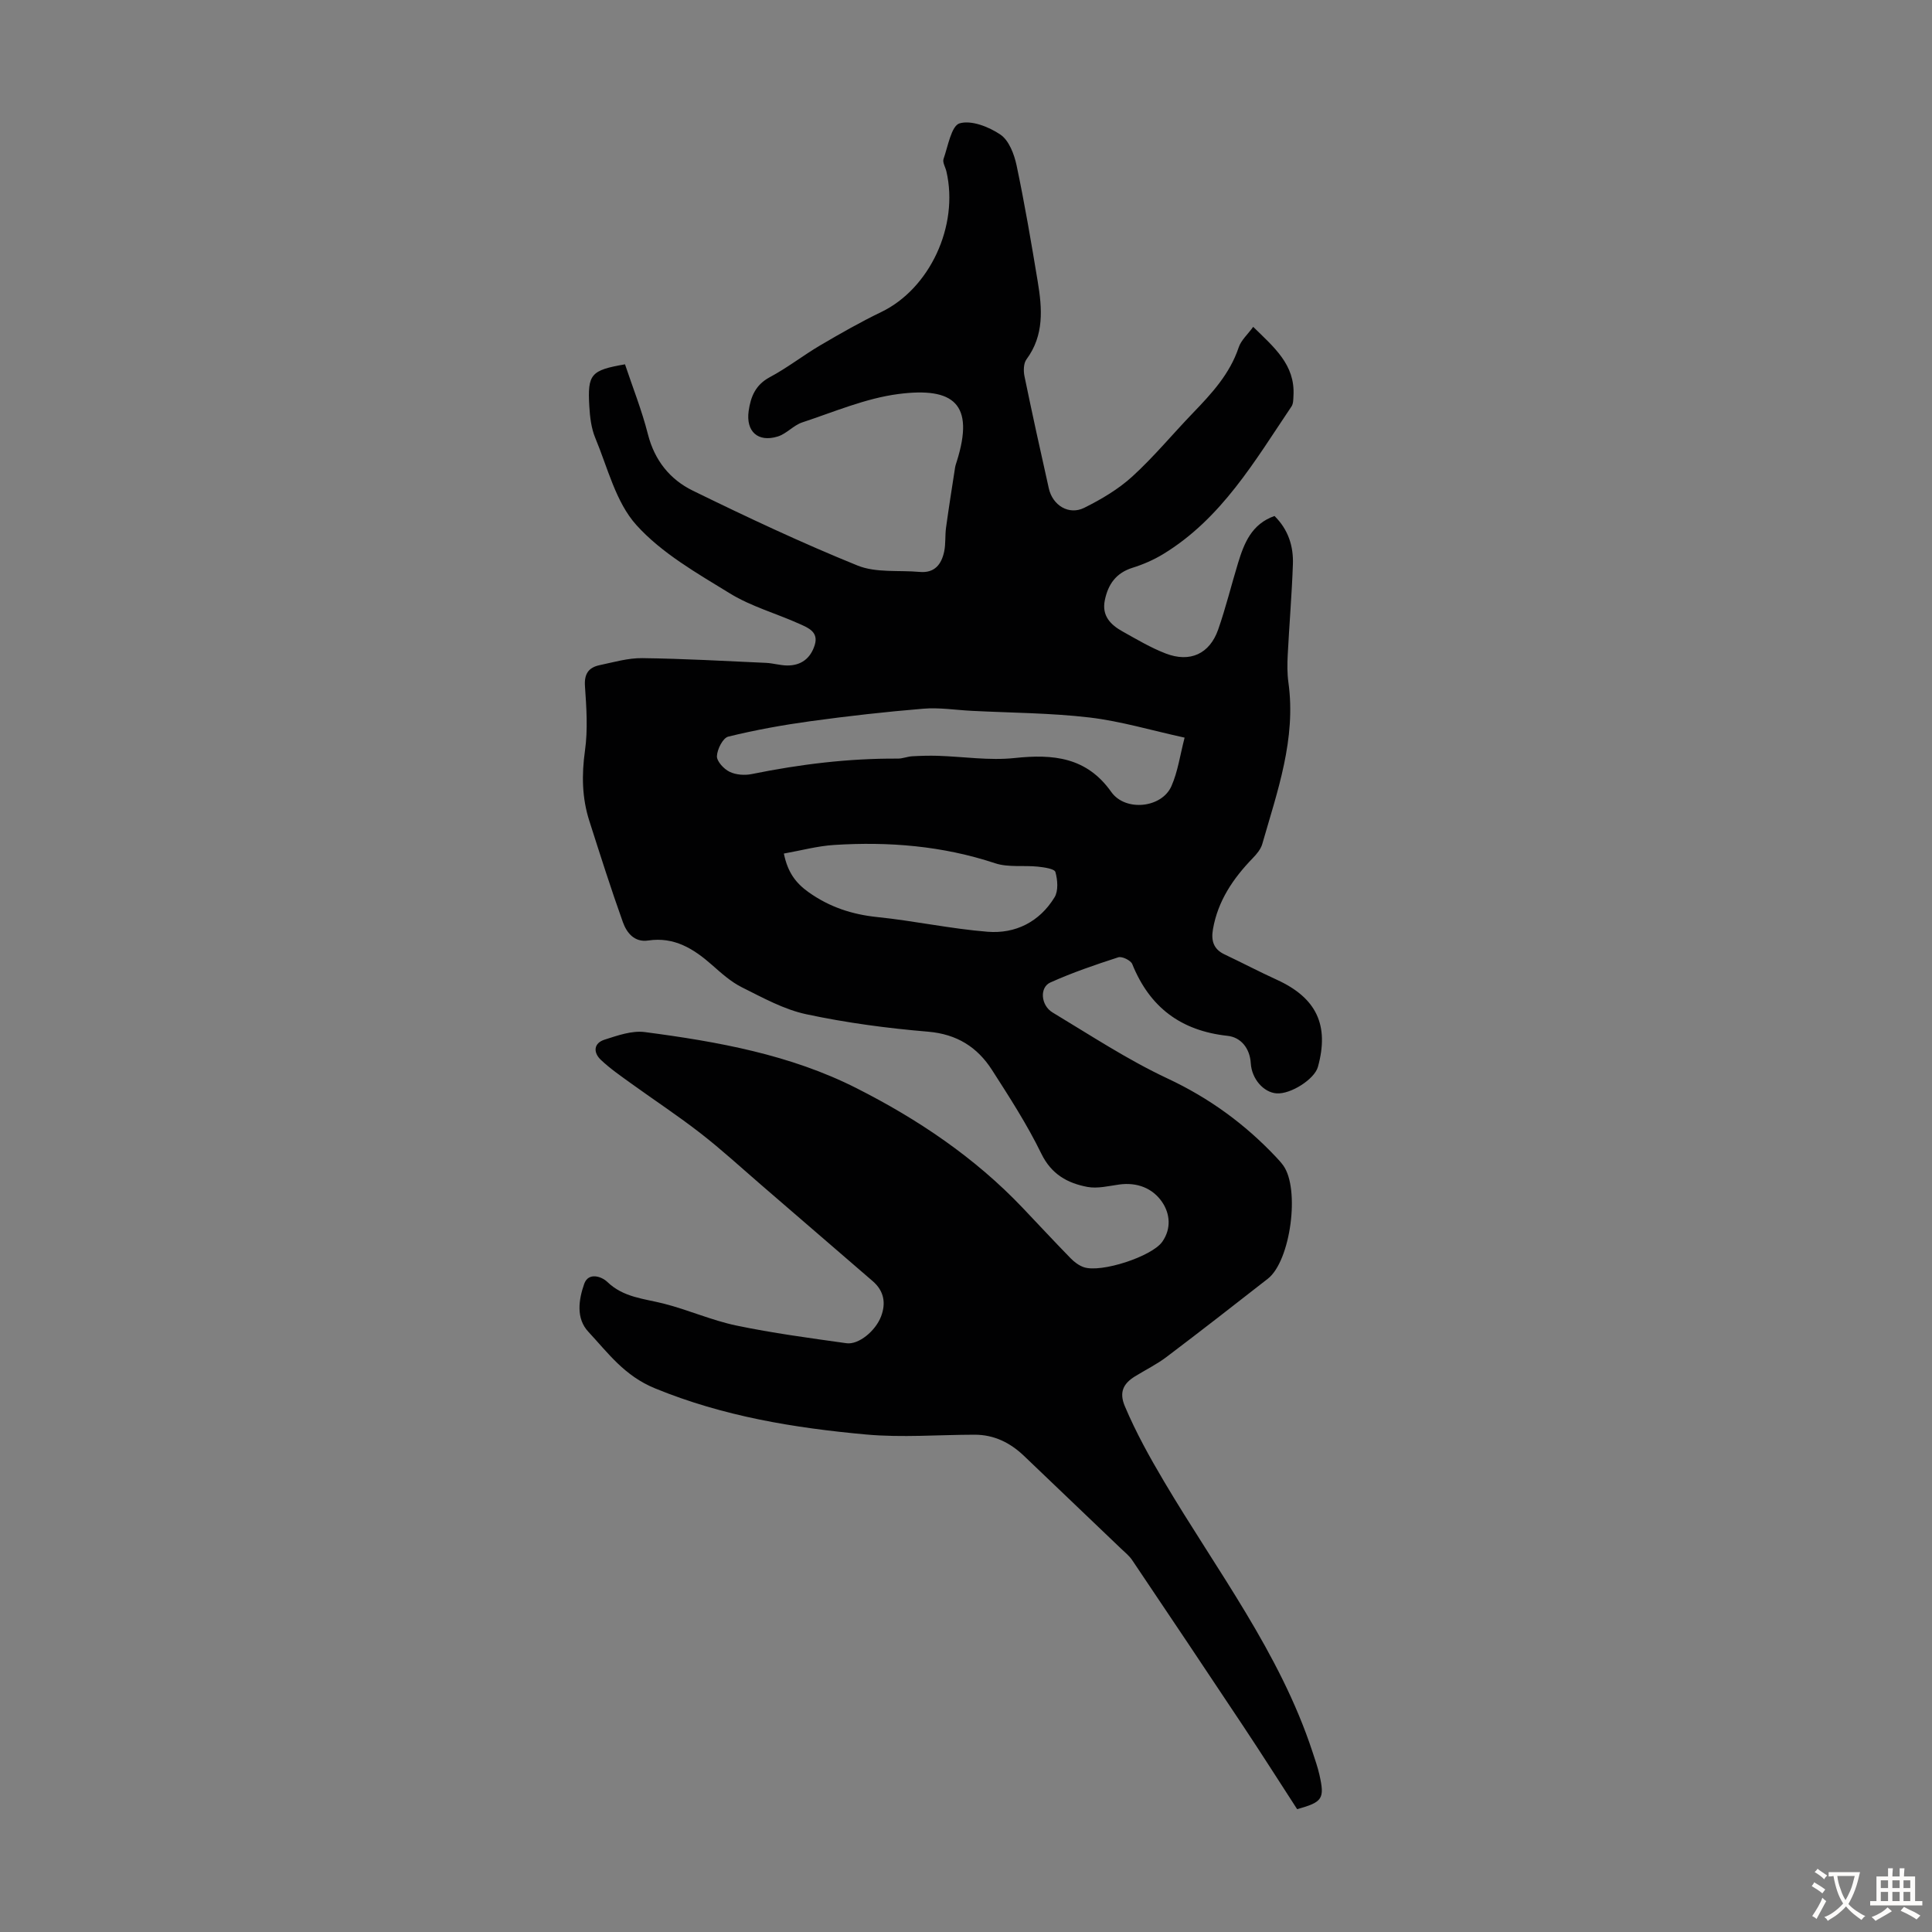 <svg enable-background="new 0 0 400 400" viewBox="0 0 400 400" xmlns="http://www.w3.org/2000/svg"><rect x="0" y="0" width="400" height="400" fill="#808080" stroke="none"/><path d="m268.56 374.57c-3.65-5.63-7.3-11.38-11.06-17.04-7.66-11.54-15.37-23.04-23.1-34.53-.61-.91-1.52-1.62-2.32-2.39-6.69-6.4-13.38-12.8-20.08-19.19-2.86-2.73-6.19-4.38-10.21-4.38-7.49.01-15.03.63-22.45-.04-14.92-1.36-29.56-3.75-43.71-9.55-6.38-2.61-9.71-7.31-13.81-11.71-2.61-2.79-2.01-6.66-.87-9.92.86-2.46 3.57-1.58 4.79-.41 3.35 3.23 7.59 3.45 11.68 4.49 5.07 1.29 9.93 3.47 15.04 4.54 7.53 1.57 15.17 2.59 22.79 3.66 2.51.35 6.01-2.52 7.17-5.56 1.04-2.75.61-5.26-1.72-7.28-7.71-6.65-15.41-13.31-23.12-19.95-4.15-3.58-8.19-7.3-12.52-10.66-4.65-3.62-9.59-6.87-14.37-10.32-2.16-1.56-4.37-3.08-6.29-4.9-1.61-1.52-1.51-3.46.77-4.18 2.69-.86 5.66-1.92 8.33-1.57 15.1 1.98 30.15 4.68 43.86 11.63 12.68 6.42 24.46 14.34 34.36 24.75 3.32 3.49 6.59 7.02 9.95 10.46.75.77 1.7 1.48 2.69 1.83 3.58 1.25 14.13-2.21 16.28-5.26 1.92-2.74 1.59-5.85-.05-8.24-1.96-2.86-5.17-4.11-8.85-3.61-2.19.3-4.5.89-6.6.5-4.12-.78-7.46-2.6-9.55-6.9-2.93-6.01-6.59-11.68-10.21-17.32-3.04-4.73-7.26-7.41-13.22-7.92-8.46-.71-16.93-1.84-25.22-3.61-4.65-.99-9.04-3.44-13.36-5.59-2.26-1.13-4.24-2.92-6.17-4.62-3.8-3.35-7.81-5.86-13.2-5.06-2.87.43-4.46-1.6-5.25-3.8-2.48-6.92-4.7-13.94-6.94-20.94-1.53-4.76-1.61-9.54-.91-14.55.62-4.37.31-8.92 0-13.36-.18-2.56.76-3.87 3.01-4.35 2.94-.62 5.92-1.5 8.87-1.46 8.54.11 17.09.59 25.63.98 1.44.07 2.88.52 4.32.54 2.92.04 4.88-1.47 5.74-4.23.85-2.72-1.36-3.57-3.13-4.37-4.78-2.16-9.98-3.59-14.4-6.3-6.84-4.2-14.14-8.34-19.4-14.18-4.26-4.73-5.93-11.85-8.5-18.02-.84-2.01-1.11-4.35-1.24-6.56-.39-6.68.33-7.47 7.39-8.69 1.59 4.77 3.49 9.53 4.74 14.46 1.37 5.42 4.58 9.39 9.29 11.69 11.22 5.49 22.55 10.82 34.12 15.51 3.84 1.55 8.55.93 12.86 1.32 3.1.28 4.51-1.58 5.07-4.21.34-1.61.16-3.33.39-4.98.57-4.15 1.23-8.29 1.87-12.43.07-.44.23-.87.36-1.29 3.73-11.88-.64-15.41-12.11-13.92-6.77.88-13.31 3.7-19.88 5.87-1.83.6-3.28 2.38-5.11 2.93-4.1 1.25-6.59-1.07-6-5.28.42-2.96 1.41-5.42 4.38-7.01 3.64-1.94 6.93-4.53 10.49-6.62 4.12-2.42 8.29-4.8 12.59-6.87 10-4.82 16.11-17.81 13.48-29.12-.2-.87-.84-1.87-.59-2.57.92-2.64 1.62-6.86 3.32-7.37 2.44-.72 6.09.72 8.47 2.34 1.76 1.2 2.84 4.05 3.33 6.35 1.68 7.97 3.05 16.02 4.38 24.06.92 5.57 1.37 11.11-2.33 16.11-.61.82-.64 2.36-.42 3.46 1.6 7.77 3.31 15.52 5.05 23.27.79 3.51 4.15 5.58 7.32 4.01 3.54-1.76 7.08-3.85 9.98-6.5 4.45-4.06 8.32-8.76 12.51-13.11 3.89-4.04 7.66-8.1 9.5-13.61.49-1.48 1.85-2.66 3-4.25 4.32 4.24 8.7 7.83 8.34 14.23-.04.76-.02 1.66-.4 2.24-7.6 11.28-14.48 23.21-26.56 30.57-1.97 1.2-4.15 2.15-6.36 2.84-3.42 1.07-5.07 3.43-5.74 6.73-.66 3.22 1.2 5.08 3.68 6.46 2.92 1.63 5.83 3.37 8.93 4.56 5.04 1.94 9.09.08 10.86-4.96 1.58-4.52 2.72-9.2 4.12-13.79 1.26-4.12 2.81-8.05 7.54-9.72 2.84 2.79 3.95 6.25 3.81 10.02-.22 6.25-.75 12.48-1.07 18.73-.1 1.89-.12 3.83.14 5.7 1.63 11.72-2.28 22.53-5.41 33.46-.31 1.09-1.17 2.11-1.99 2.95-4.04 4.18-7.2 8.82-8.22 14.69-.41 2.35.09 4.13 2.4 5.22 3.63 1.72 7.19 3.59 10.85 5.26 8.18 3.74 10.87 9.39 8.48 18.03-.7 2.54-5.64 5.7-8.57 5.48-2.66-.2-5.13-2.96-5.33-6.23-.19-3.17-2.1-5.39-4.8-5.68-9.67-1.05-16.12-5.9-19.74-14.86-.31-.77-2.12-1.65-2.89-1.4-4.76 1.54-9.53 3.17-14.08 5.22-2.25 1.02-1.97 4.73.47 6.2 7.85 4.72 15.56 9.81 23.83 13.68 8.6 4.03 15.95 9.39 22.39 16.2.54.57 1.07 1.15 1.53 1.78 3.53 4.84 1.54 19.77-3.17 23.46-6.96 5.44-13.94 10.88-20.99 16.21-2.04 1.54-4.37 2.68-6.55 4.03-2.37 1.47-3.3 3.25-2.08 6.15 2.3 5.44 5.11 10.51 8.14 15.62 10.83 18.3 23.96 35.39 30.71 55.93.52 1.59 1.09 3.18 1.45 4.8 1.11 4.94.65 5.62-4.62 7.09zm-23.3-221.85c-6.83-1.49-13.18-3.4-19.67-4.17-8.08-.95-16.27-.96-24.42-1.38-3.34-.17-6.71-.72-10.01-.44-7.79.64-15.56 1.52-23.31 2.58-5.74.79-11.46 1.82-17.07 3.2-1.11.27-2.29 2.61-2.35 4.04-.04 1.08 1.44 2.67 2.62 3.24 1.31.64 3.13.77 4.6.47 9.98-2.03 20.03-3.26 30.22-3.2.99.01 1.98-.42 2.97-.48 1.76-.1 3.53-.15 5.3-.1 5.32.17 10.7 1.02 15.93.46 7.99-.85 14.91-.19 20.01 7.03 2.91 4.11 10.47 3.34 12.46-1.23 1.32-2.99 1.77-6.36 2.72-10.02zm-82.97 24c.82 4.01 2.55 6.17 5.16 8.03 4.31 3.05 8.95 4.58 14.19 5.12 7.63.78 15.19 2.43 22.83 3.04 5.78.46 10.76-2.06 13.86-7.13.82-1.34.64-3.61.18-5.24-.19-.67-2.33-.97-3.61-1.11-2.95-.31-6.13.2-8.86-.7-10.89-3.61-22.03-4.51-33.35-3.79-3.45.22-6.85 1.15-10.4 1.78z" fill="#010102"/><g fill="#fcfbfa"><path d="m377.9 391.2c-.2.3-.4.5-.6.8-.7-.6-1.4-1-2.2-1.5.2-.3.4-.5.5-.8.6.4 1.4.8 2.3 1.5zm-1.8 6.1c-.2-.2-.5-.4-.9-.6.4-.6.8-1.2 1.2-1.9s.7-1.3.9-1.9c.3.3.5.5.8.7-.7 1.3-1.4 2.6-2 3.7zm2.2-9c-.3.3-.5.5-.6.8-.6-.6-1.3-1.1-2-1.5.3-.3.5-.5.6-.7.6.5 1.3.9 2 1.4zm.3.2v-.9h2 4.5c-.3 1.3-.6 2.5-1 3.6s-.9 2.1-1.4 3c.4.5 1 1 1.6 1.4s1.2.8 1.9 1.1c-.3.2-.5.4-.8.8-.4-.3-1-.7-1.6-1.2s-1.2-1.1-1.6-1.6c-.5.6-1.1 1.1-1.7 1.6s-1.4.9-2.1 1.4c-.1-.3-.3-.5-.7-.8.6-.2 1.2-.5 1.9-1s1.4-1.1 2-1.8c-.5-.8-.9-1.6-1.2-2.5s-.6-2-.8-3.2c-.4.1-.7.1-1 .1zm2.5 2.7c.3 1 .7 1.7 1 2.2.3-.5.6-1.1 1-2s.6-1.9.9-3h-3.2-.4c.1.9.3 1.8.7 2.8z"/><path d="m396.5 388.5v1.5 3.6h1.5v.9c-.4 0-1 0-1.7 0h-7.9c-.5 0-.9 0-1.2 0v-.9h1.3v-3.5c0-.7 0-1.2 0-1.6h2.4c0-.8 0-1.4 0-1.7h1c0 .3-.1.8-.1 1.7h1.5c0-.8 0-1.4 0-1.7h1c0 .3-.1.9-.1 1.7zm-8.2 9.2c-.2-.3-.5-.5-.8-.8.8-.3 1.4-.6 1.9-.9s1-.7 1.4-1.1c.3.3.6.5.9.8-1.6 1-2.8 1.6-3.4 2zm2.6-6.8v-1.6h-1.5v1.6zm0 2.7v-1.9h-1.5v1.9zm2.4-2.7v-1.6h-1.5v1.6zm0 2.7v-1.9h-1.5v1.9zm.2 2 .7-.8c.4.2.9.5 1.6.8s1.3.7 1.8 1c-.3.3-.5.5-.8.8-.4-.3-1.5-1-3.3-1.8zm2-4.7v-1.6h-1.4v1.6zm0 2.7v-1.9h-1.4v1.9z"/></g></svg>